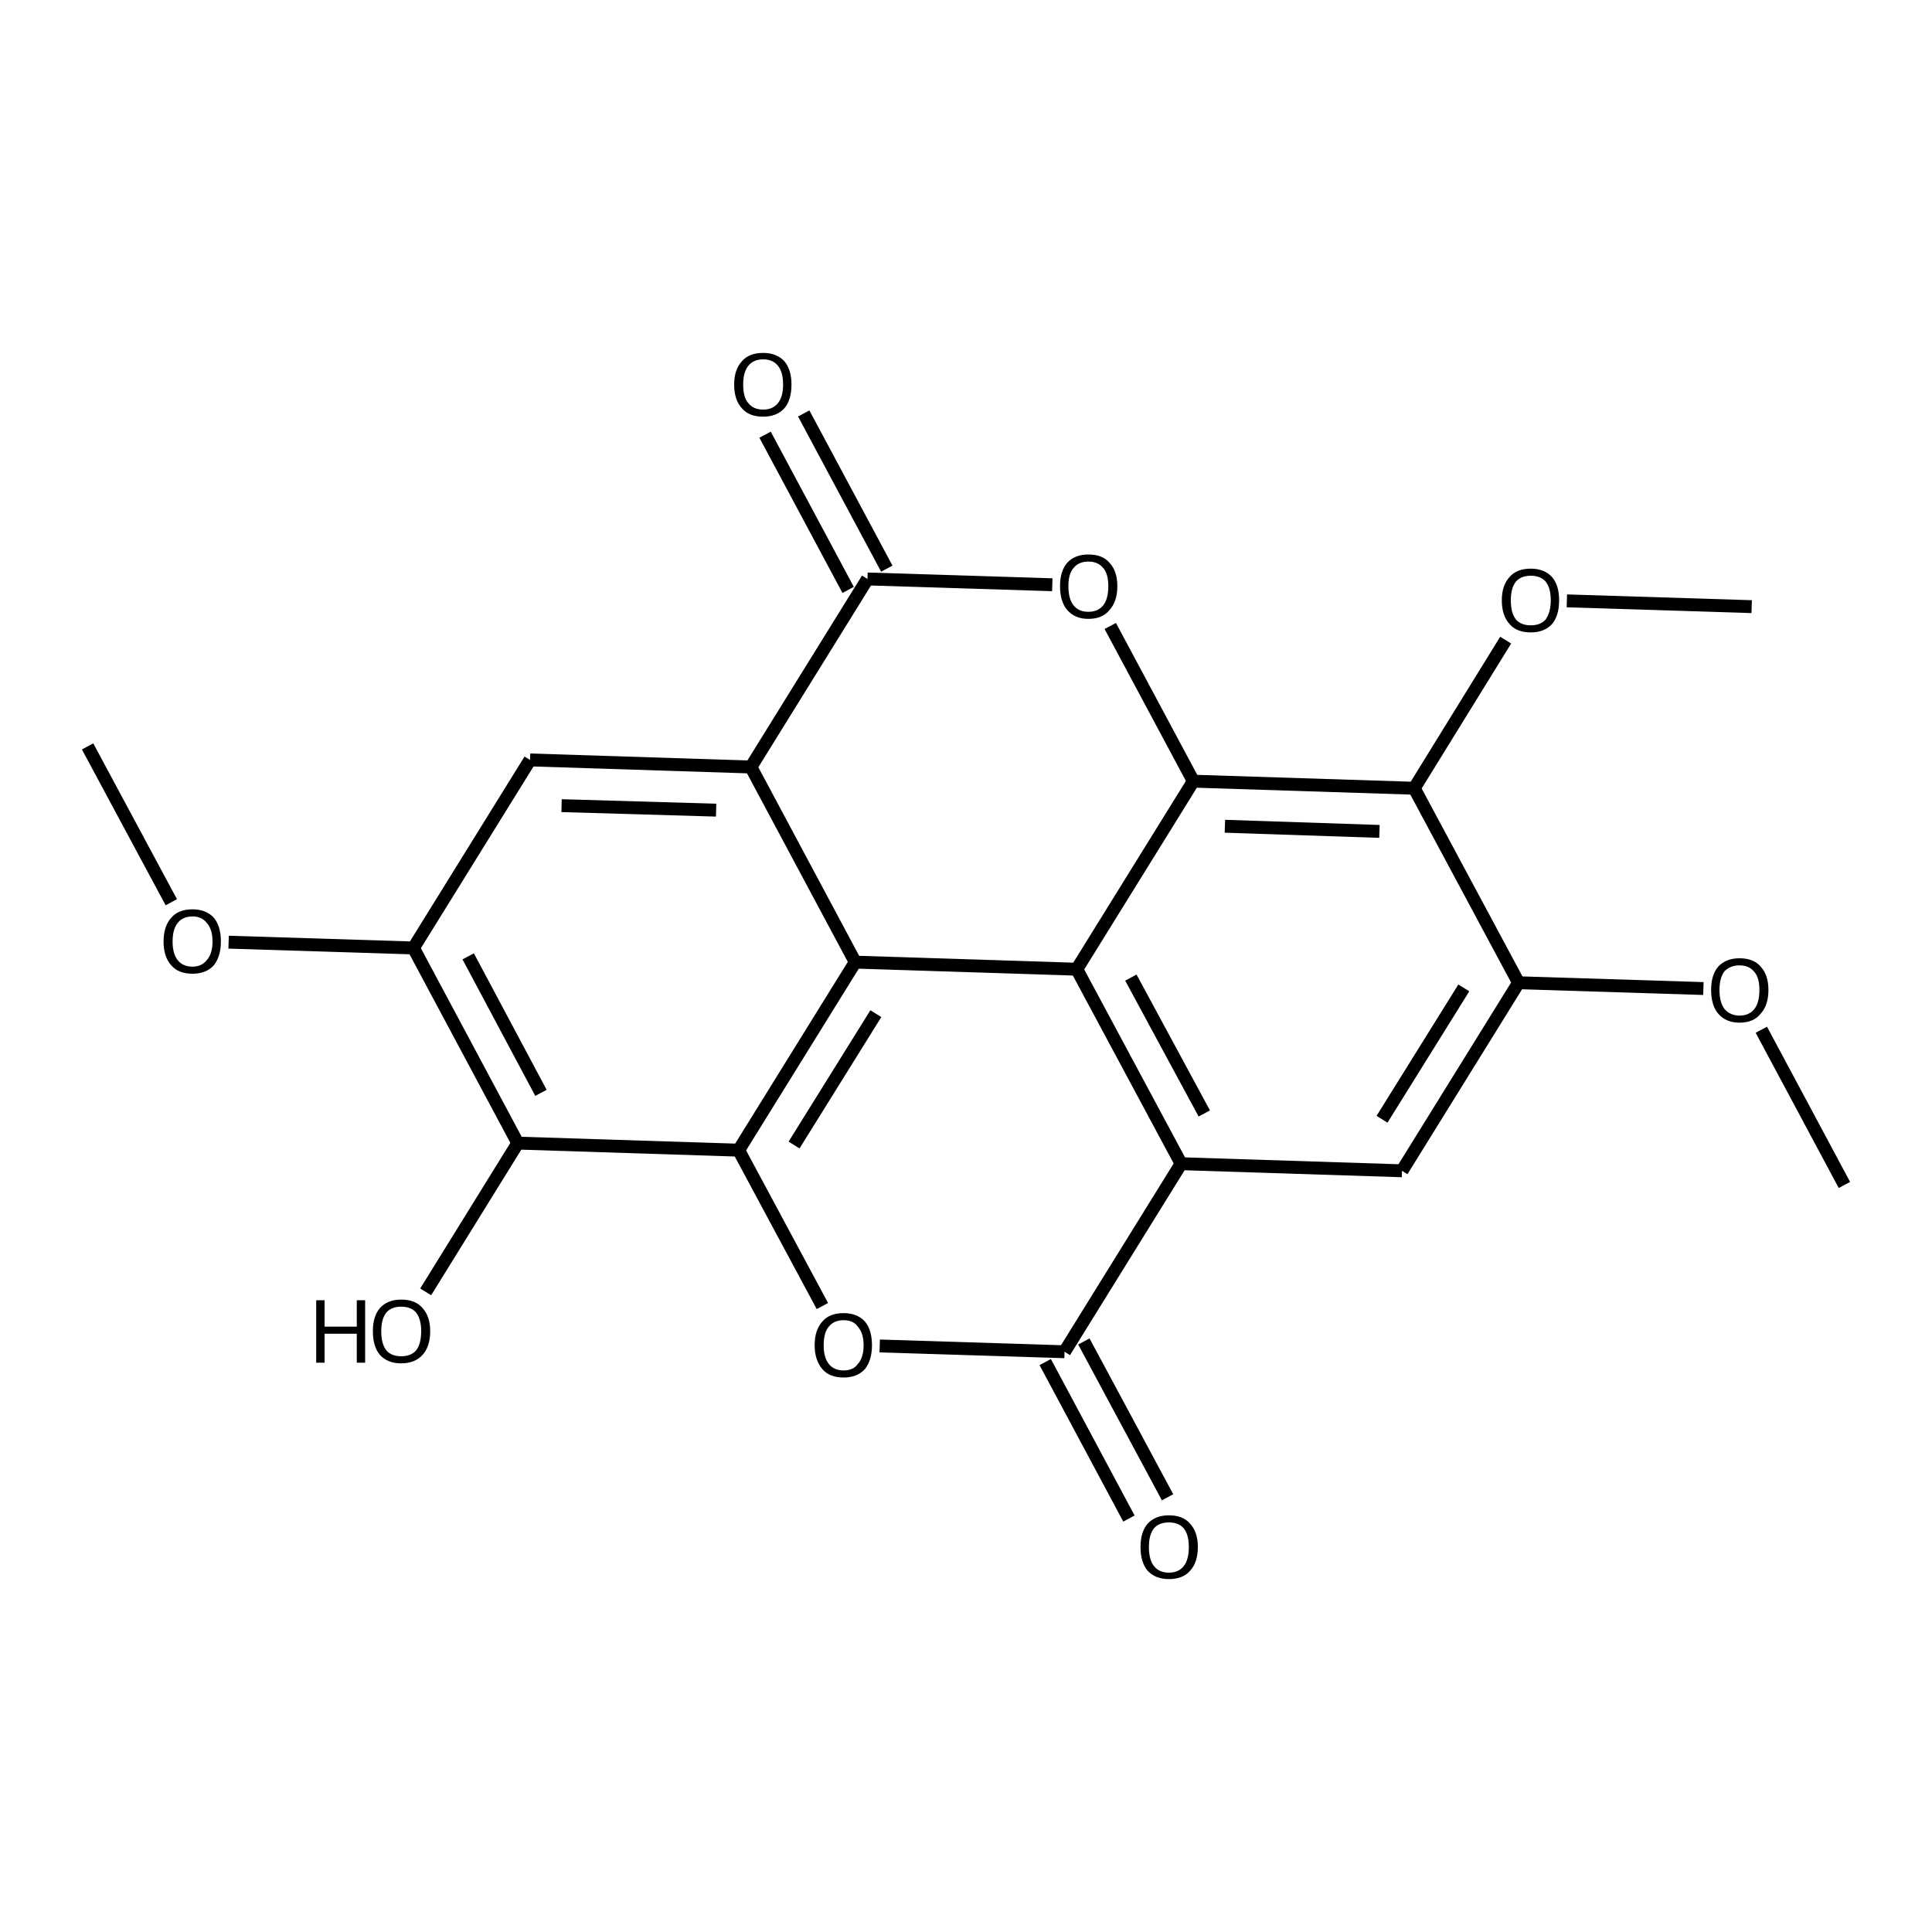 <?xml version='1.0' encoding='iso-8859-1'?>
<svg version='1.1' baseProfile='full'
              xmlns='http://www.w3.org/2000/svg'
                      xmlns:rdkit='http://www.rdkit.org/xml'
                      xmlns:xlink='http://www.w3.org/1999/xlink'
                  xml:space='preserve'
width='300px' height='300px' viewBox='0 0 300 300'>
<!-- END OF HEADER -->
<path class='bond-0 atom-0 atom-1' d='M 286.4,184.0 L 273.5,159.9' style='fill:none;fill-rule:evenodd;stroke:#000000;stroke-width:2.0px;stroke-linecap:butt;stroke-linejoin:miter;stroke-opacity:1' />
<path class='bond-1 atom-1 atom-2' d='M 264.5,153.5 L 235.8,152.6' style='fill:none;fill-rule:evenodd;stroke:#000000;stroke-width:2.0px;stroke-linecap:butt;stroke-linejoin:miter;stroke-opacity:1' />
<path class='bond-2 atom-2 atom-3' d='M 235.8,152.6 L 217.7,181.8' style='fill:none;fill-rule:evenodd;stroke:#000000;stroke-width:2.0px;stroke-linecap:butt;stroke-linejoin:miter;stroke-opacity:1' />
<path class='bond-2 atom-2 atom-3' d='M 227.3,153.4 L 214.6,173.8' style='fill:none;fill-rule:evenodd;stroke:#000000;stroke-width:2.0px;stroke-linecap:butt;stroke-linejoin:miter;stroke-opacity:1' />
<path class='bond-3 atom-3 atom-4' d='M 217.7,181.8 L 183.4,180.7' style='fill:none;fill-rule:evenodd;stroke:#000000;stroke-width:2.0px;stroke-linecap:butt;stroke-linejoin:miter;stroke-opacity:1' />
<path class='bond-4 atom-4 atom-5' d='M 183.4,180.7 L 165.3,209.9' style='fill:none;fill-rule:evenodd;stroke:#000000;stroke-width:2.0px;stroke-linecap:butt;stroke-linejoin:miter;stroke-opacity:1' />
<path class='bond-5 atom-5 atom-6' d='M 168.3,208.3 L 181.3,232.5' style='fill:none;fill-rule:evenodd;stroke:#000000;stroke-width:2.0px;stroke-linecap:butt;stroke-linejoin:miter;stroke-opacity:1' />
<path class='bond-5 atom-5 atom-6' d='M 162.3,211.5 L 175.3,235.8' style='fill:none;fill-rule:evenodd;stroke:#000000;stroke-width:2.0px;stroke-linecap:butt;stroke-linejoin:miter;stroke-opacity:1' />
<path class='bond-6 atom-5 atom-7' d='M 165.3,209.9 L 136.6,209.0' style='fill:none;fill-rule:evenodd;stroke:#000000;stroke-width:2.0px;stroke-linecap:butt;stroke-linejoin:miter;stroke-opacity:1' />
<path class='bond-7 atom-7 atom-8' d='M 127.7,202.8 L 114.7,178.6' style='fill:none;fill-rule:evenodd;stroke:#000000;stroke-width:2.0px;stroke-linecap:butt;stroke-linejoin:miter;stroke-opacity:1' />
<path class='bond-8 atom-8 atom-9' d='M 114.7,178.6 L 132.8,149.4' style='fill:none;fill-rule:evenodd;stroke:#000000;stroke-width:2.0px;stroke-linecap:butt;stroke-linejoin:miter;stroke-opacity:1' />
<path class='bond-8 atom-8 atom-9' d='M 123.3,177.8 L 136.0,157.4' style='fill:none;fill-rule:evenodd;stroke:#000000;stroke-width:2.0px;stroke-linecap:butt;stroke-linejoin:miter;stroke-opacity:1' />
<path class='bond-9 atom-9 atom-10' d='M 132.8,149.4 L 167.2,150.5' style='fill:none;fill-rule:evenodd;stroke:#000000;stroke-width:2.0px;stroke-linecap:butt;stroke-linejoin:miter;stroke-opacity:1' />
<path class='bond-10 atom-10 atom-11' d='M 167.2,150.5 L 185.3,121.3' style='fill:none;fill-rule:evenodd;stroke:#000000;stroke-width:2.0px;stroke-linecap:butt;stroke-linejoin:miter;stroke-opacity:1' />
<path class='bond-11 atom-11 atom-12' d='M 185.3,121.3 L 219.6,122.4' style='fill:none;fill-rule:evenodd;stroke:#000000;stroke-width:2.0px;stroke-linecap:butt;stroke-linejoin:miter;stroke-opacity:1' />
<path class='bond-11 atom-11 atom-12' d='M 190.2,128.3 L 214.2,129.1' style='fill:none;fill-rule:evenodd;stroke:#000000;stroke-width:2.0px;stroke-linecap:butt;stroke-linejoin:miter;stroke-opacity:1' />
<path class='bond-12 atom-12 atom-13' d='M 219.6,122.4 L 233.8,99.4' style='fill:none;fill-rule:evenodd;stroke:#000000;stroke-width:2.0px;stroke-linecap:butt;stroke-linejoin:miter;stroke-opacity:1' />
<path class='bond-13 atom-13 atom-14' d='M 243.3,93.3 L 272.0,94.2' style='fill:none;fill-rule:evenodd;stroke:#000000;stroke-width:2.0px;stroke-linecap:butt;stroke-linejoin:miter;stroke-opacity:1' />
<path class='bond-14 atom-11 atom-15' d='M 185.3,121.3 L 172.4,97.2' style='fill:none;fill-rule:evenodd;stroke:#000000;stroke-width:2.0px;stroke-linecap:butt;stroke-linejoin:miter;stroke-opacity:1' />
<path class='bond-15 atom-15 atom-16' d='M 163.4,90.8 L 134.7,89.9' style='fill:none;fill-rule:evenodd;stroke:#000000;stroke-width:2.0px;stroke-linecap:butt;stroke-linejoin:miter;stroke-opacity:1' />
<path class='bond-16 atom-16 atom-17' d='M 131.7,91.6 L 118.8,67.5' style='fill:none;fill-rule:evenodd;stroke:#000000;stroke-width:2.0px;stroke-linecap:butt;stroke-linejoin:miter;stroke-opacity:1' />
<path class='bond-16 atom-16 atom-17' d='M 137.7,88.3 L 124.8,64.2' style='fill:none;fill-rule:evenodd;stroke:#000000;stroke-width:2.0px;stroke-linecap:butt;stroke-linejoin:miter;stroke-opacity:1' />
<path class='bond-17 atom-16 atom-18' d='M 134.7,89.9 L 116.6,119.1' style='fill:none;fill-rule:evenodd;stroke:#000000;stroke-width:2.0px;stroke-linecap:butt;stroke-linejoin:miter;stroke-opacity:1' />
<path class='bond-18 atom-18 atom-19' d='M 116.6,119.1 L 82.3,118.0' style='fill:none;fill-rule:evenodd;stroke:#000000;stroke-width:2.0px;stroke-linecap:butt;stroke-linejoin:miter;stroke-opacity:1' />
<path class='bond-18 atom-18 atom-19' d='M 111.2,125.8 L 87.2,125.1' style='fill:none;fill-rule:evenodd;stroke:#000000;stroke-width:2.0px;stroke-linecap:butt;stroke-linejoin:miter;stroke-opacity:1' />
<path class='bond-19 atom-19 atom-20' d='M 82.3,118.0 L 64.2,147.2' style='fill:none;fill-rule:evenodd;stroke:#000000;stroke-width:2.0px;stroke-linecap:butt;stroke-linejoin:miter;stroke-opacity:1' />
<path class='bond-20 atom-20 atom-21' d='M 64.2,147.2 L 80.4,177.5' style='fill:none;fill-rule:evenodd;stroke:#000000;stroke-width:2.0px;stroke-linecap:butt;stroke-linejoin:miter;stroke-opacity:1' />
<path class='bond-20 atom-20 atom-21' d='M 72.7,148.5 L 84.0,169.7' style='fill:none;fill-rule:evenodd;stroke:#000000;stroke-width:2.0px;stroke-linecap:butt;stroke-linejoin:miter;stroke-opacity:1' />
<path class='bond-21 atom-21 atom-22' d='M 80.4,177.5 L 66.1,200.6' style='fill:none;fill-rule:evenodd;stroke:#000000;stroke-width:2.0px;stroke-linecap:butt;stroke-linejoin:miter;stroke-opacity:1' />
<path class='bond-22 atom-20 atom-23' d='M 64.2,147.2 L 35.5,146.3' style='fill:none;fill-rule:evenodd;stroke:#000000;stroke-width:2.0px;stroke-linecap:butt;stroke-linejoin:miter;stroke-opacity:1' />
<path class='bond-23 atom-23 atom-24' d='M 26.6,140.1 L 13.6,115.9' style='fill:none;fill-rule:evenodd;stroke:#000000;stroke-width:2.0px;stroke-linecap:butt;stroke-linejoin:miter;stroke-opacity:1' />
<path class='bond-24 atom-12 atom-2' d='M 219.6,122.4 L 235.8,152.6' style='fill:none;fill-rule:evenodd;stroke:#000000;stroke-width:2.0px;stroke-linecap:butt;stroke-linejoin:miter;stroke-opacity:1' />
<path class='bond-25 atom-10 atom-4' d='M 167.2,150.5 L 183.4,180.7' style='fill:none;fill-rule:evenodd;stroke:#000000;stroke-width:2.0px;stroke-linecap:butt;stroke-linejoin:miter;stroke-opacity:1' />
<path class='bond-25 atom-10 atom-4' d='M 175.6,151.8 L 187.0,172.9' style='fill:none;fill-rule:evenodd;stroke:#000000;stroke-width:2.0px;stroke-linecap:butt;stroke-linejoin:miter;stroke-opacity:1' />
<path class='bond-26 atom-21 atom-8' d='M 80.4,177.5 L 114.7,178.6' style='fill:none;fill-rule:evenodd;stroke:#000000;stroke-width:2.0px;stroke-linecap:butt;stroke-linejoin:miter;stroke-opacity:1' />
<path class='bond-27 atom-18 atom-9' d='M 116.6,119.1 L 132.8,149.4' style='fill:none;fill-rule:evenodd;stroke:#000000;stroke-width:2.0px;stroke-linecap:butt;stroke-linejoin:miter;stroke-opacity:1' />
<path class='atom-1' d='M 265.7 153.7
Q 265.7 151.4, 266.8 150.1
Q 268.0 148.8, 270.1 148.8
Q 272.3 148.8, 273.4 150.1
Q 274.6 151.4, 274.6 153.7
Q 274.6 156.1, 273.4 157.4
Q 272.3 158.8, 270.1 158.8
Q 268.0 158.8, 266.8 157.4
Q 265.7 156.1, 265.7 153.7
M 270.1 157.7
Q 271.6 157.7, 272.4 156.7
Q 273.2 155.7, 273.2 153.7
Q 273.2 151.8, 272.4 150.9
Q 271.6 149.9, 270.1 149.9
Q 268.7 149.9, 267.8 150.8
Q 267.0 151.8, 267.0 153.7
Q 267.0 155.7, 267.8 156.7
Q 268.7 157.7, 270.1 157.7
' fill='#000000'/>
<path class='atom-6' d='M 177.1 240.2
Q 177.1 237.9, 178.2 236.6
Q 179.4 235.3, 181.5 235.3
Q 183.7 235.3, 184.8 236.6
Q 186.0 237.9, 186.0 240.2
Q 186.0 242.6, 184.8 243.9
Q 183.7 245.2, 181.5 245.2
Q 179.4 245.2, 178.2 243.9
Q 177.1 242.6, 177.1 240.2
M 181.5 244.2
Q 183.0 244.2, 183.8 243.2
Q 184.6 242.2, 184.6 240.2
Q 184.6 238.3, 183.8 237.3
Q 183.0 236.4, 181.5 236.4
Q 180.0 236.4, 179.2 237.3
Q 178.4 238.3, 178.4 240.2
Q 178.4 242.2, 179.2 243.2
Q 180.0 244.2, 181.5 244.2
' fill='#000000'/>
<path class='atom-7' d='M 126.5 208.9
Q 126.5 206.5, 127.7 205.2
Q 128.8 203.9, 131.0 203.9
Q 133.1 203.9, 134.3 205.2
Q 135.4 206.5, 135.4 208.9
Q 135.4 211.2, 134.3 212.6
Q 133.1 213.9, 131.0 213.9
Q 128.8 213.9, 127.7 212.6
Q 126.5 211.2, 126.5 208.9
M 131.0 212.8
Q 132.5 212.8, 133.2 211.8
Q 134.1 210.8, 134.1 208.9
Q 134.1 207.0, 133.2 206.0
Q 132.5 205.0, 131.0 205.0
Q 129.5 205.0, 128.7 206.0
Q 127.9 206.9, 127.9 208.9
Q 127.9 210.8, 128.7 211.8
Q 129.5 212.8, 131.0 212.8
' fill='#000000'/>
<path class='atom-13' d='M 233.2 93.2
Q 233.2 90.9, 234.4 89.6
Q 235.5 88.3, 237.7 88.3
Q 239.8 88.3, 241.0 89.6
Q 242.1 90.9, 242.1 93.2
Q 242.1 95.6, 241.0 96.9
Q 239.8 98.2, 237.7 98.2
Q 235.5 98.2, 234.4 96.9
Q 233.2 95.6, 233.2 93.2
M 237.7 97.1
Q 239.2 97.1, 240.0 96.2
Q 240.8 95.1, 240.8 93.2
Q 240.8 91.3, 240.0 90.3
Q 239.2 89.4, 237.7 89.4
Q 236.2 89.4, 235.4 90.3
Q 234.6 91.3, 234.6 93.2
Q 234.6 95.2, 235.4 96.2
Q 236.2 97.1, 237.7 97.1
' fill='#000000'/>
<path class='atom-15' d='M 164.6 91.0
Q 164.6 88.7, 165.7 87.4
Q 166.9 86.1, 169.0 86.1
Q 171.2 86.1, 172.3 87.4
Q 173.5 88.7, 173.5 91.0
Q 173.5 93.4, 172.3 94.7
Q 171.2 96.1, 169.0 96.1
Q 166.9 96.1, 165.7 94.7
Q 164.6 93.4, 164.6 91.0
M 169.0 95.0
Q 170.5 95.0, 171.3 94.0
Q 172.1 93.0, 172.1 91.0
Q 172.1 89.1, 171.3 88.2
Q 170.5 87.2, 169.0 87.2
Q 167.5 87.2, 166.7 88.2
Q 165.9 89.1, 165.9 91.0
Q 165.9 93.0, 166.7 94.0
Q 167.5 95.0, 169.0 95.0
' fill='#000000'/>
<path class='atom-17' d='M 114.0 59.7
Q 114.0 57.4, 115.2 56.1
Q 116.3 54.8, 118.5 54.8
Q 120.6 54.8, 121.8 56.1
Q 122.9 57.4, 122.9 59.7
Q 122.9 62.1, 121.8 63.4
Q 120.6 64.7, 118.5 64.7
Q 116.3 64.7, 115.2 63.4
Q 114.0 62.1, 114.0 59.7
M 118.5 63.6
Q 120.0 63.6, 120.8 62.6
Q 121.6 61.6, 121.6 59.7
Q 121.6 57.8, 120.8 56.8
Q 120.0 55.8, 118.5 55.8
Q 117.0 55.8, 116.2 56.8
Q 115.4 57.8, 115.4 59.7
Q 115.4 61.7, 116.2 62.6
Q 117.0 63.6, 118.5 63.6
' fill='#000000'/>
<path class='atom-22' d='M 49.1 201.9
L 50.4 201.9
L 50.4 206.0
L 55.4 206.0
L 55.4 201.9
L 56.7 201.9
L 56.7 211.6
L 55.4 211.6
L 55.4 207.1
L 50.4 207.1
L 50.4 211.6
L 49.1 211.6
L 49.1 201.9
' fill='#000000'/>
<path class='atom-22' d='M 57.9 206.7
Q 57.9 204.4, 59.0 203.1
Q 60.2 201.8, 62.3 201.8
Q 64.5 201.8, 65.6 203.1
Q 66.8 204.4, 66.8 206.7
Q 66.8 209.1, 65.6 210.4
Q 64.4 211.7, 62.3 211.7
Q 60.2 211.7, 59.0 210.4
Q 57.9 209.1, 57.9 206.7
M 62.3 210.6
Q 63.8 210.6, 64.6 209.7
Q 65.4 208.7, 65.4 206.7
Q 65.4 204.8, 64.6 203.8
Q 63.8 202.9, 62.3 202.9
Q 60.8 202.9, 60.0 203.8
Q 59.2 204.8, 59.2 206.7
Q 59.2 208.7, 60.0 209.7
Q 60.8 210.6, 62.3 210.6
' fill='#000000'/>
<path class='atom-23' d='M 25.4 146.2
Q 25.4 143.8, 26.6 142.5
Q 27.7 141.2, 29.9 141.2
Q 32.0 141.2, 33.2 142.5
Q 34.3 143.8, 34.3 146.2
Q 34.3 148.5, 33.2 149.9
Q 32.0 151.2, 29.9 151.2
Q 27.7 151.2, 26.6 149.9
Q 25.4 148.6, 25.4 146.2
M 29.9 150.1
Q 31.3 150.1, 32.1 149.1
Q 33.0 148.1, 33.0 146.2
Q 33.0 144.3, 32.1 143.3
Q 31.3 142.3, 29.9 142.3
Q 28.4 142.3, 27.6 143.3
Q 26.8 144.3, 26.8 146.2
Q 26.8 148.1, 27.6 149.1
Q 28.4 150.1, 29.9 150.1
' fill='#000000'/>
</svg>

